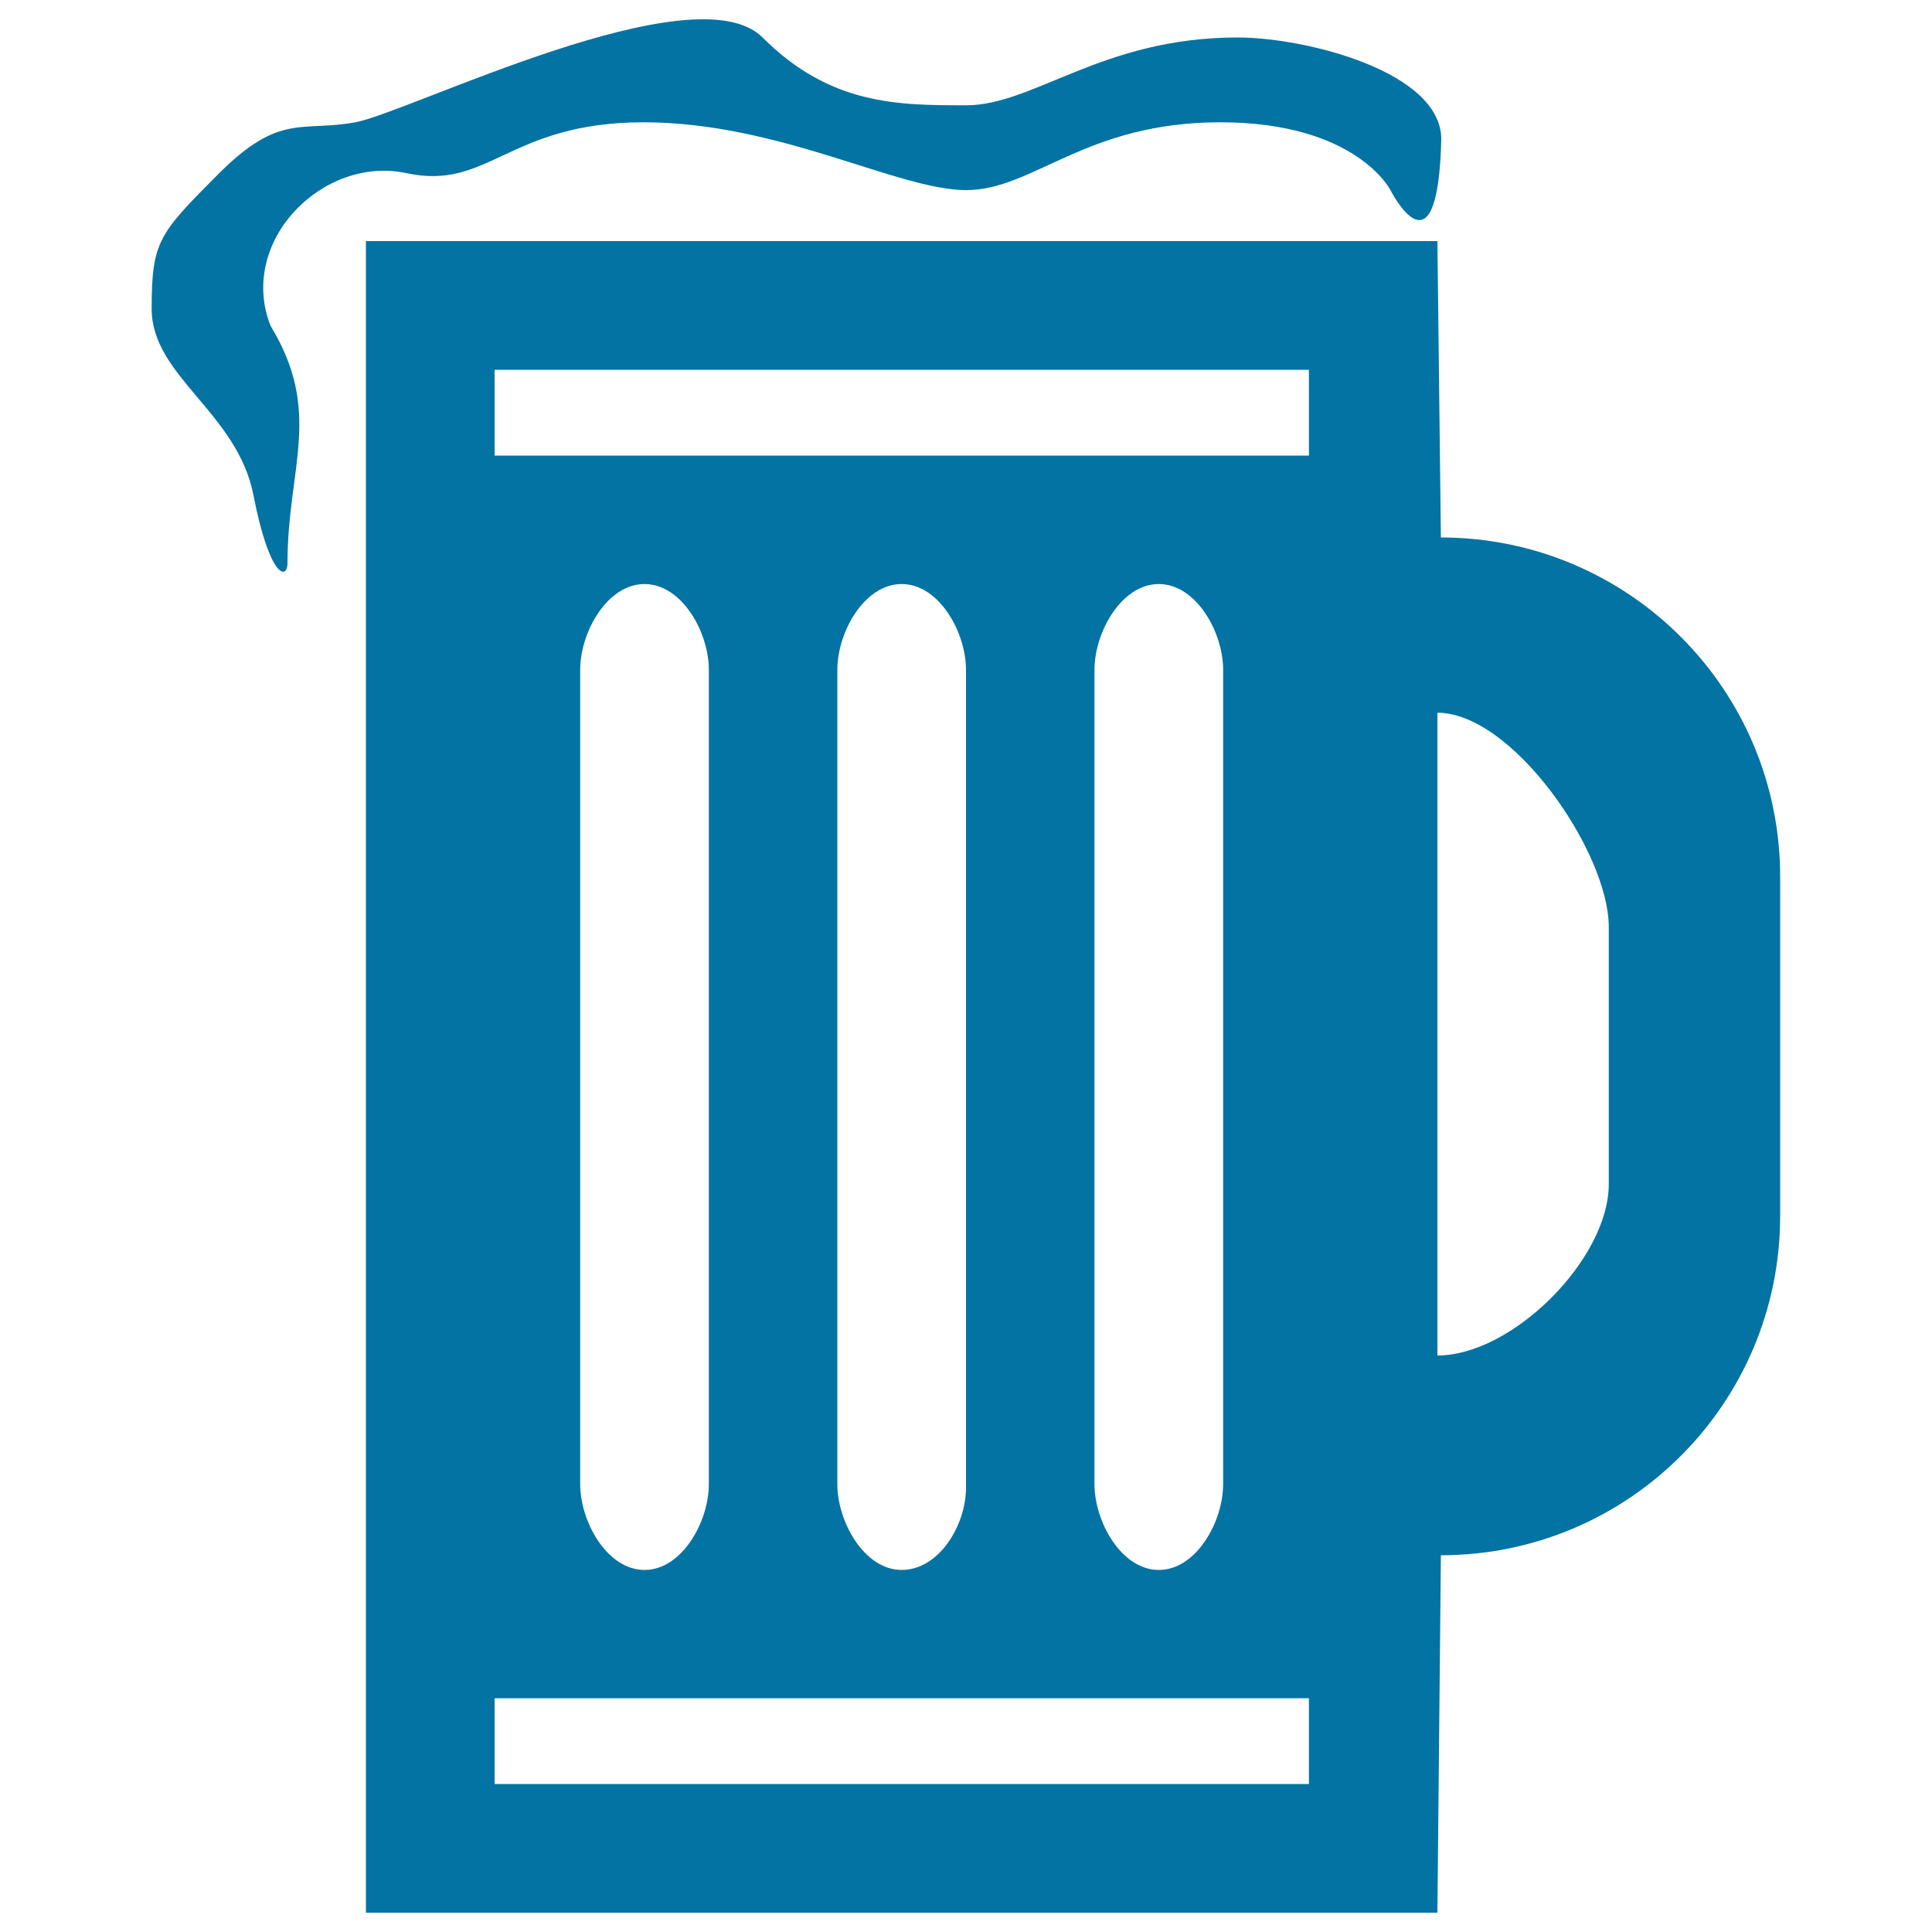 <svg xmlns="http://www.w3.org/2000/svg" viewBox="0 0 1000 1000" style="fill:#0273a2">
<title>Beer mug SVG icon</title>
<path d="M189.4,124.8H744l1.8,153.4c97,0,175.6,78.6,175.6,175.6v175.6c0,97-78.6,175.6-175.6,175.6L744,990H189.4V124.8z M744,701.6c38.8,0,88.7-49.9,88.7-88.7V479.8c0-38.8-49.9-110.9-88.7-110.9V701.6z M256,191.4v44.4h421.5v-44.4H256z M677.5,923.4v-44.4H256v44.4H677.5z M333.6,302.3c-19.4,0-33.3,25-33.3,44.4v421.5c0,19.4,13.9,44.4,33.3,44.4c19.4,0,33.3-25,33.3-44.4V346.7C366.9,327.3,353,302.3,333.6,302.3z M466.7,302.3c-19.4,0-33.3,25-33.3,44.4v421.5c0,19.4,13.9,44.4,33.3,44.4S500,789.4,500,770V346.7C500,327.3,486.1,302.3,466.7,302.3z M599.8,302.3c-19.4,0-33.3,25-33.3,44.4v421.5c0,19.4,13.9,44.4,33.3,44.4s33.3-25,33.3-44.4V346.7C633.1,327.3,619.2,302.3,599.8,302.3z M183.9,63.3c27.7-5.1,175.6-79,210.8-43.9c35.1,35.1,70.3,35.1,105.4,35.1c35.1,0,70.3-35.1,140.5-35.1c35.1,0,105.4,17.6,105.4,52.7c-1.8,74.9-26.3,26.3-26.3,26.3S702,63.3,631.7,63.3c-70.3,0-96.6,35.1-131.7,35.1c-35.1,0-96.6-35.1-166.8-35.1c-70.3,0-80,35.6-122.9,26.3c-43-9.2-87.4,35.1-70.3,79c27.3,44.8,8.8,73.3,8.8,122.9c0,8.8-9.2,7.9-17.6-35.1c-8.3-43-52.7-61.5-52.7-96.6c0-35.1,3.7-38.8,35.1-70.3C145,58.3,156.1,68.4,183.9,63.3z"/>
</svg>